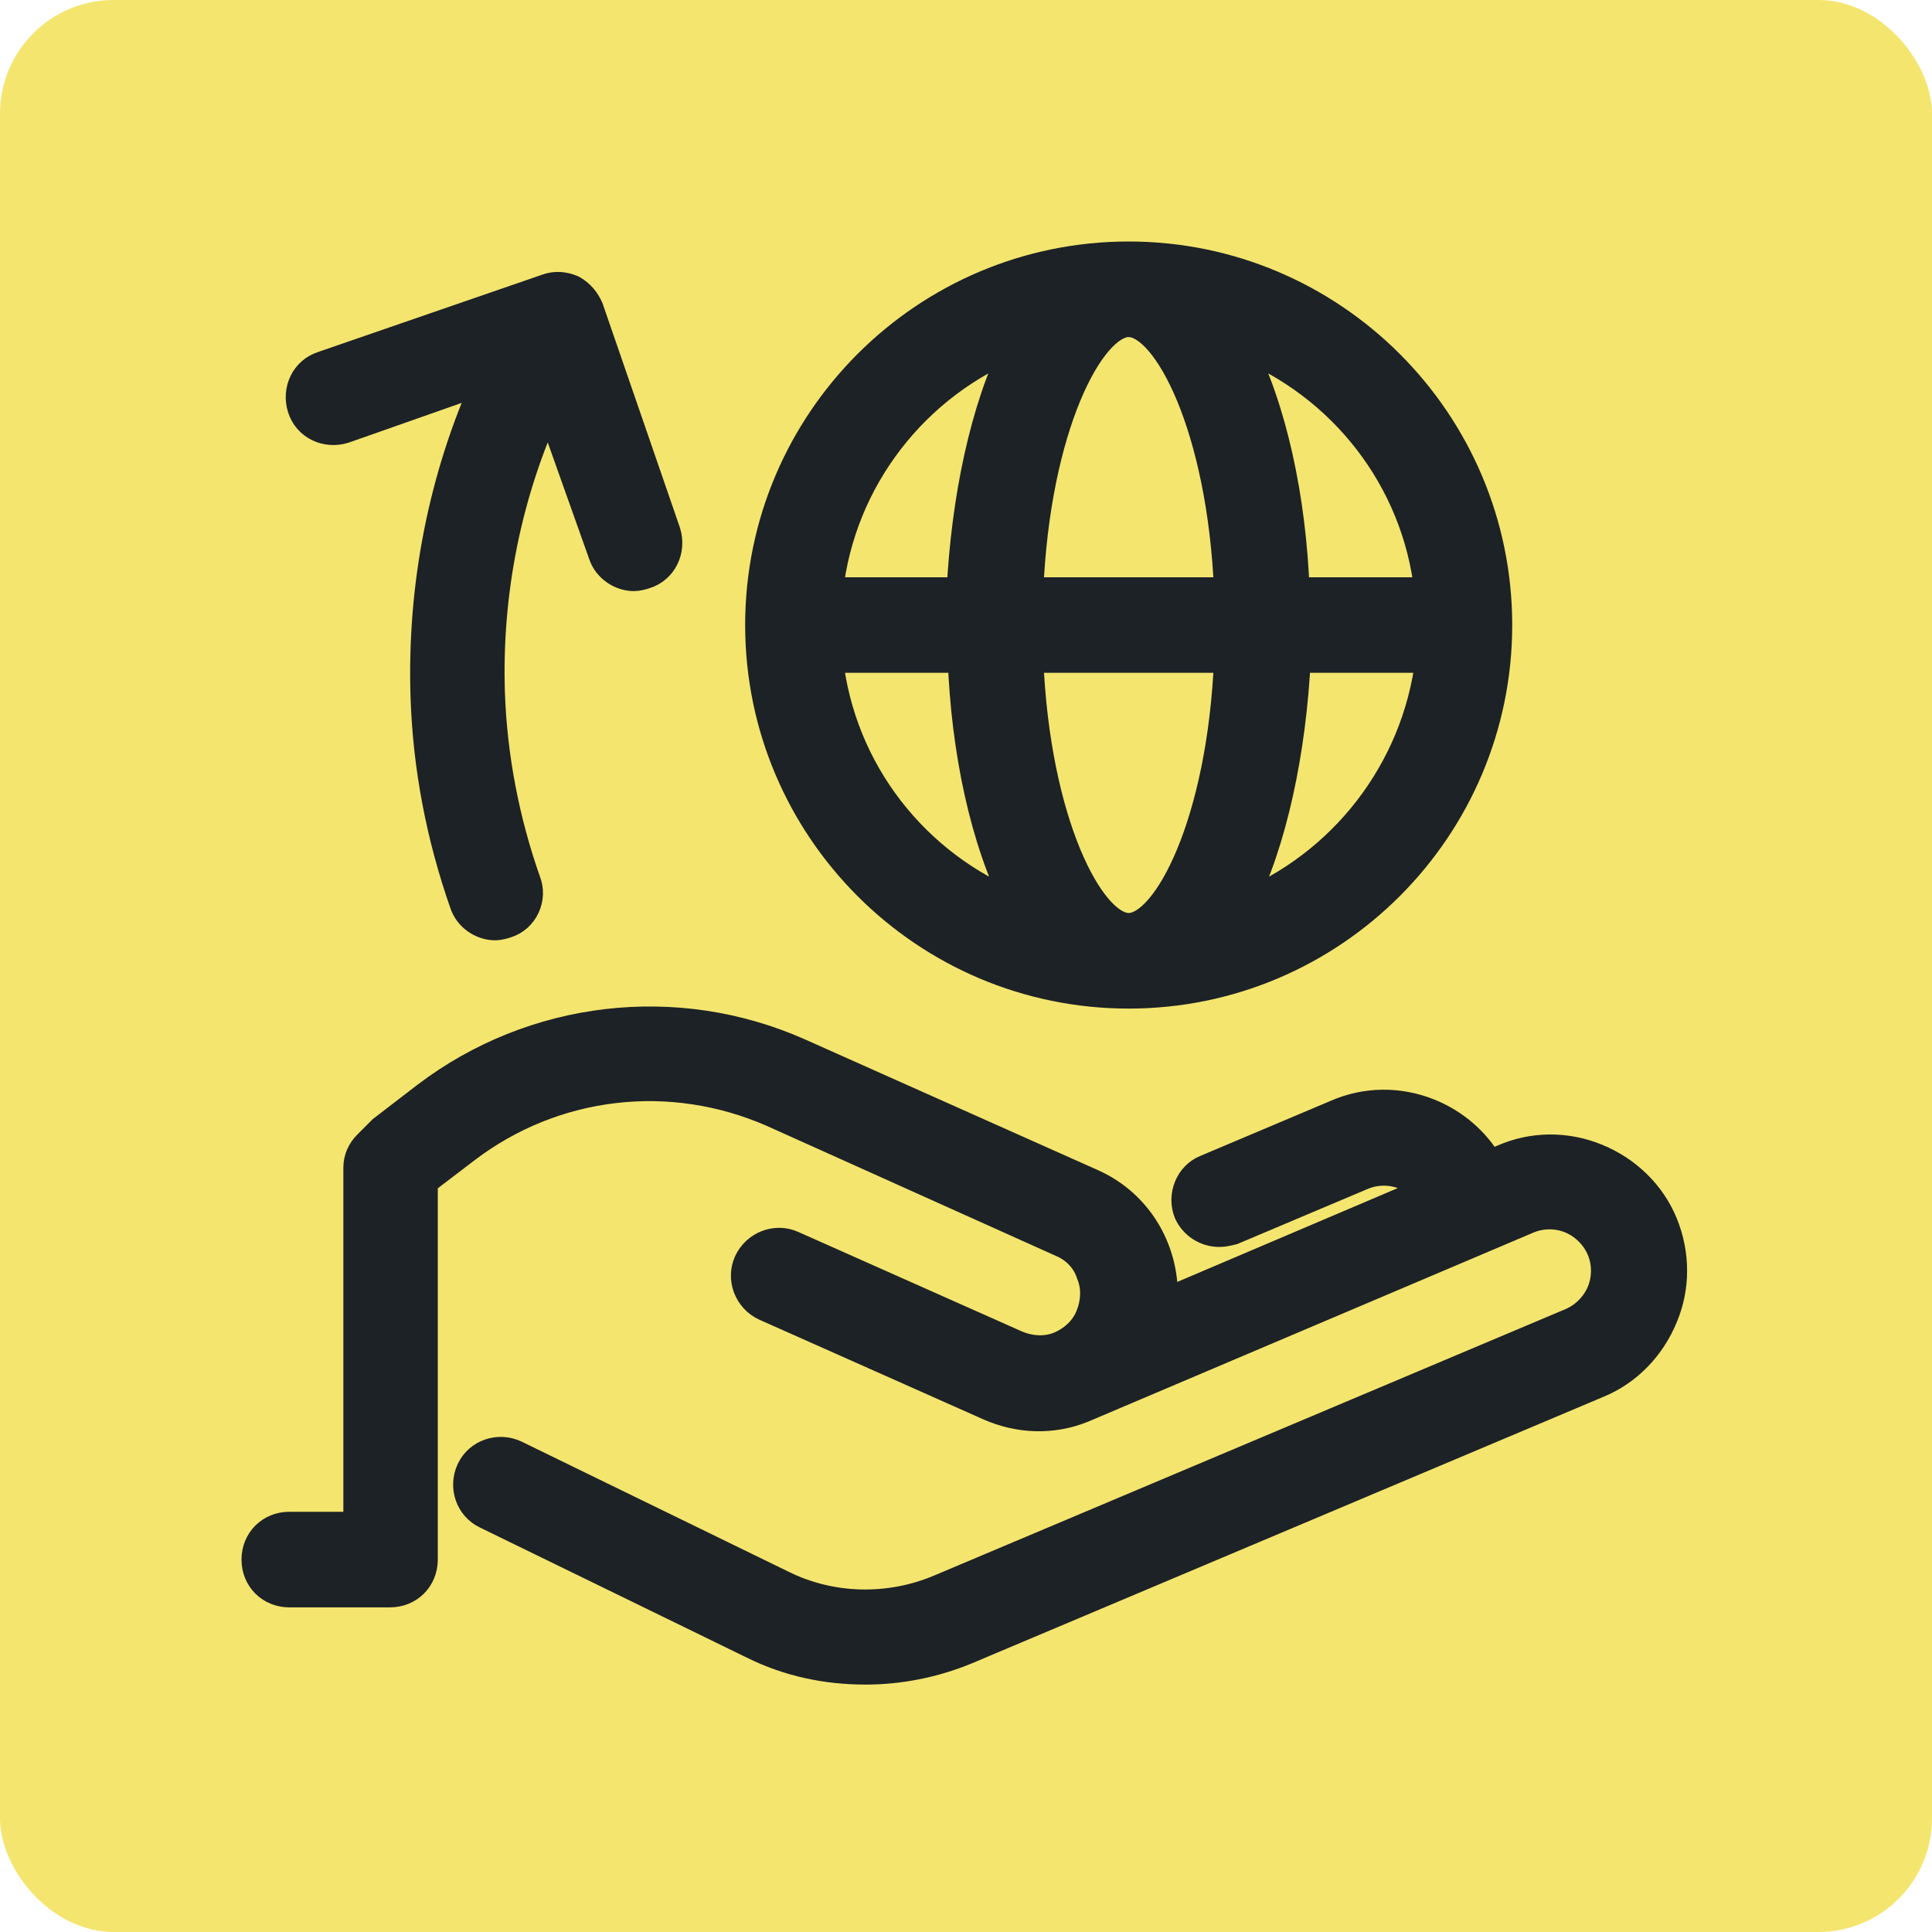 <svg width="68" height="68" viewBox="0 0 68 68" fill="none" xmlns="http://www.w3.org/2000/svg">
<rect width="68" height="68" rx="4" fill="#F4E56F"/>
<path d="M58.555 43.074C58.122 42.011 57.255 41.183 56.192 40.75C55.128 40.317 53.946 40.317 52.883 40.789L52.41 40.986C51.937 40.159 51.189 39.529 50.322 39.174C49.259 38.741 48.077 38.741 47.013 39.214L42.444 41.144C41.853 41.38 41.577 42.089 41.814 42.68C42.011 43.114 42.444 43.389 42.917 43.389C43.074 43.389 43.232 43.35 43.389 43.311L47.959 41.38C48.431 41.183 48.983 41.183 49.456 41.38C49.771 41.498 50.007 41.696 50.204 41.932L40.947 45.871C41.065 44.098 40.12 42.365 38.386 41.617L28.145 37.047C23.811 35.117 18.769 35.708 14.988 38.584L13.451 39.765C13.412 39.805 13.373 39.844 13.333 39.883L12.939 40.277C12.703 40.514 12.585 40.789 12.585 41.105V53.71H10.182C9.512 53.71 9 54.222 9 54.892C9 55.562 9.512 56.074 10.182 56.074H13.727C14.397 56.074 14.909 55.562 14.909 54.892V41.577L16.406 40.435C19.518 38.071 23.614 37.599 27.199 39.174L37.362 43.744C37.835 43.941 38.229 44.335 38.386 44.847C38.584 45.319 38.544 45.871 38.347 46.344C38.15 46.816 37.756 47.171 37.284 47.368C36.811 47.565 36.259 47.526 35.787 47.329L27.908 43.823C27.317 43.547 26.608 43.823 26.332 44.413C26.057 45.004 26.332 45.714 26.923 45.989L34.802 49.495C35.865 49.968 37.047 50.007 38.111 49.574L53.789 42.917C54.262 42.72 54.813 42.72 55.286 42.917C55.758 43.114 56.152 43.508 56.349 43.98C56.546 44.453 56.546 45.004 56.349 45.477C56.152 45.95 55.758 46.344 55.286 46.541L33.069 55.916C31.296 56.664 29.248 56.625 27.514 55.758L18.139 51.189C17.548 50.913 16.839 51.15 16.563 51.74C16.288 52.331 16.524 53.04 17.115 53.316L26.49 57.886C27.751 58.516 29.09 58.792 30.469 58.792C31.651 58.792 32.872 58.555 34.014 58.083L56.231 48.707C57.295 48.274 58.122 47.407 58.555 46.344C58.989 45.32 58.989 44.138 58.555 43.074ZM39.726 34.999C46.895 34.999 52.725 29.169 52.725 21.999C52.725 14.83 46.895 9 39.726 9C32.556 9 26.727 14.83 26.727 21.999C26.727 29.169 32.556 34.999 39.726 34.999ZM29.169 23.181H33.856C33.975 26.411 34.644 29.602 35.826 31.887C32.241 30.469 29.602 27.16 29.169 23.181ZM39.726 11.364C41.065 11.364 42.995 15.027 43.232 20.818H36.22C36.456 15.027 38.386 11.364 39.726 11.364ZM43.232 23.181C42.995 28.972 41.065 32.635 39.726 32.635C38.386 32.635 36.456 28.972 36.22 23.181H43.232ZM43.665 31.887C44.807 29.642 45.477 26.411 45.635 23.181H50.322C49.85 27.16 47.21 30.469 43.665 31.887ZM50.283 20.818H45.595C45.477 17.587 44.807 14.397 43.626 12.112C47.21 13.53 49.85 16.839 50.283 20.818ZM35.787 12.112C34.644 14.357 33.975 17.587 33.817 20.818H29.169C29.602 16.839 32.241 13.53 35.787 12.112ZM12.112 15.106L17.154 13.333C15.579 16.8 14.83 20.621 14.948 24.481C15.027 27.002 15.5 29.445 16.327 31.808C16.485 32.281 16.957 32.596 17.43 32.596C17.548 32.596 17.706 32.556 17.824 32.517C18.454 32.32 18.769 31.611 18.533 31.02C17.784 28.893 17.351 26.648 17.272 24.402C17.154 20.857 17.863 17.351 19.321 14.2L21.212 19.518C21.369 19.99 21.842 20.305 22.314 20.305C22.433 20.305 22.59 20.266 22.709 20.227C23.339 20.03 23.654 19.36 23.457 18.73L20.739 10.851C20.621 10.576 20.424 10.339 20.148 10.182C19.872 10.064 19.557 10.024 19.242 10.142L11.364 12.86C10.733 13.057 10.418 13.727 10.615 14.357C10.812 14.988 11.482 15.303 12.112 15.106Z" fill="#1D2226" stroke="#1D2226"/>
</svg>
